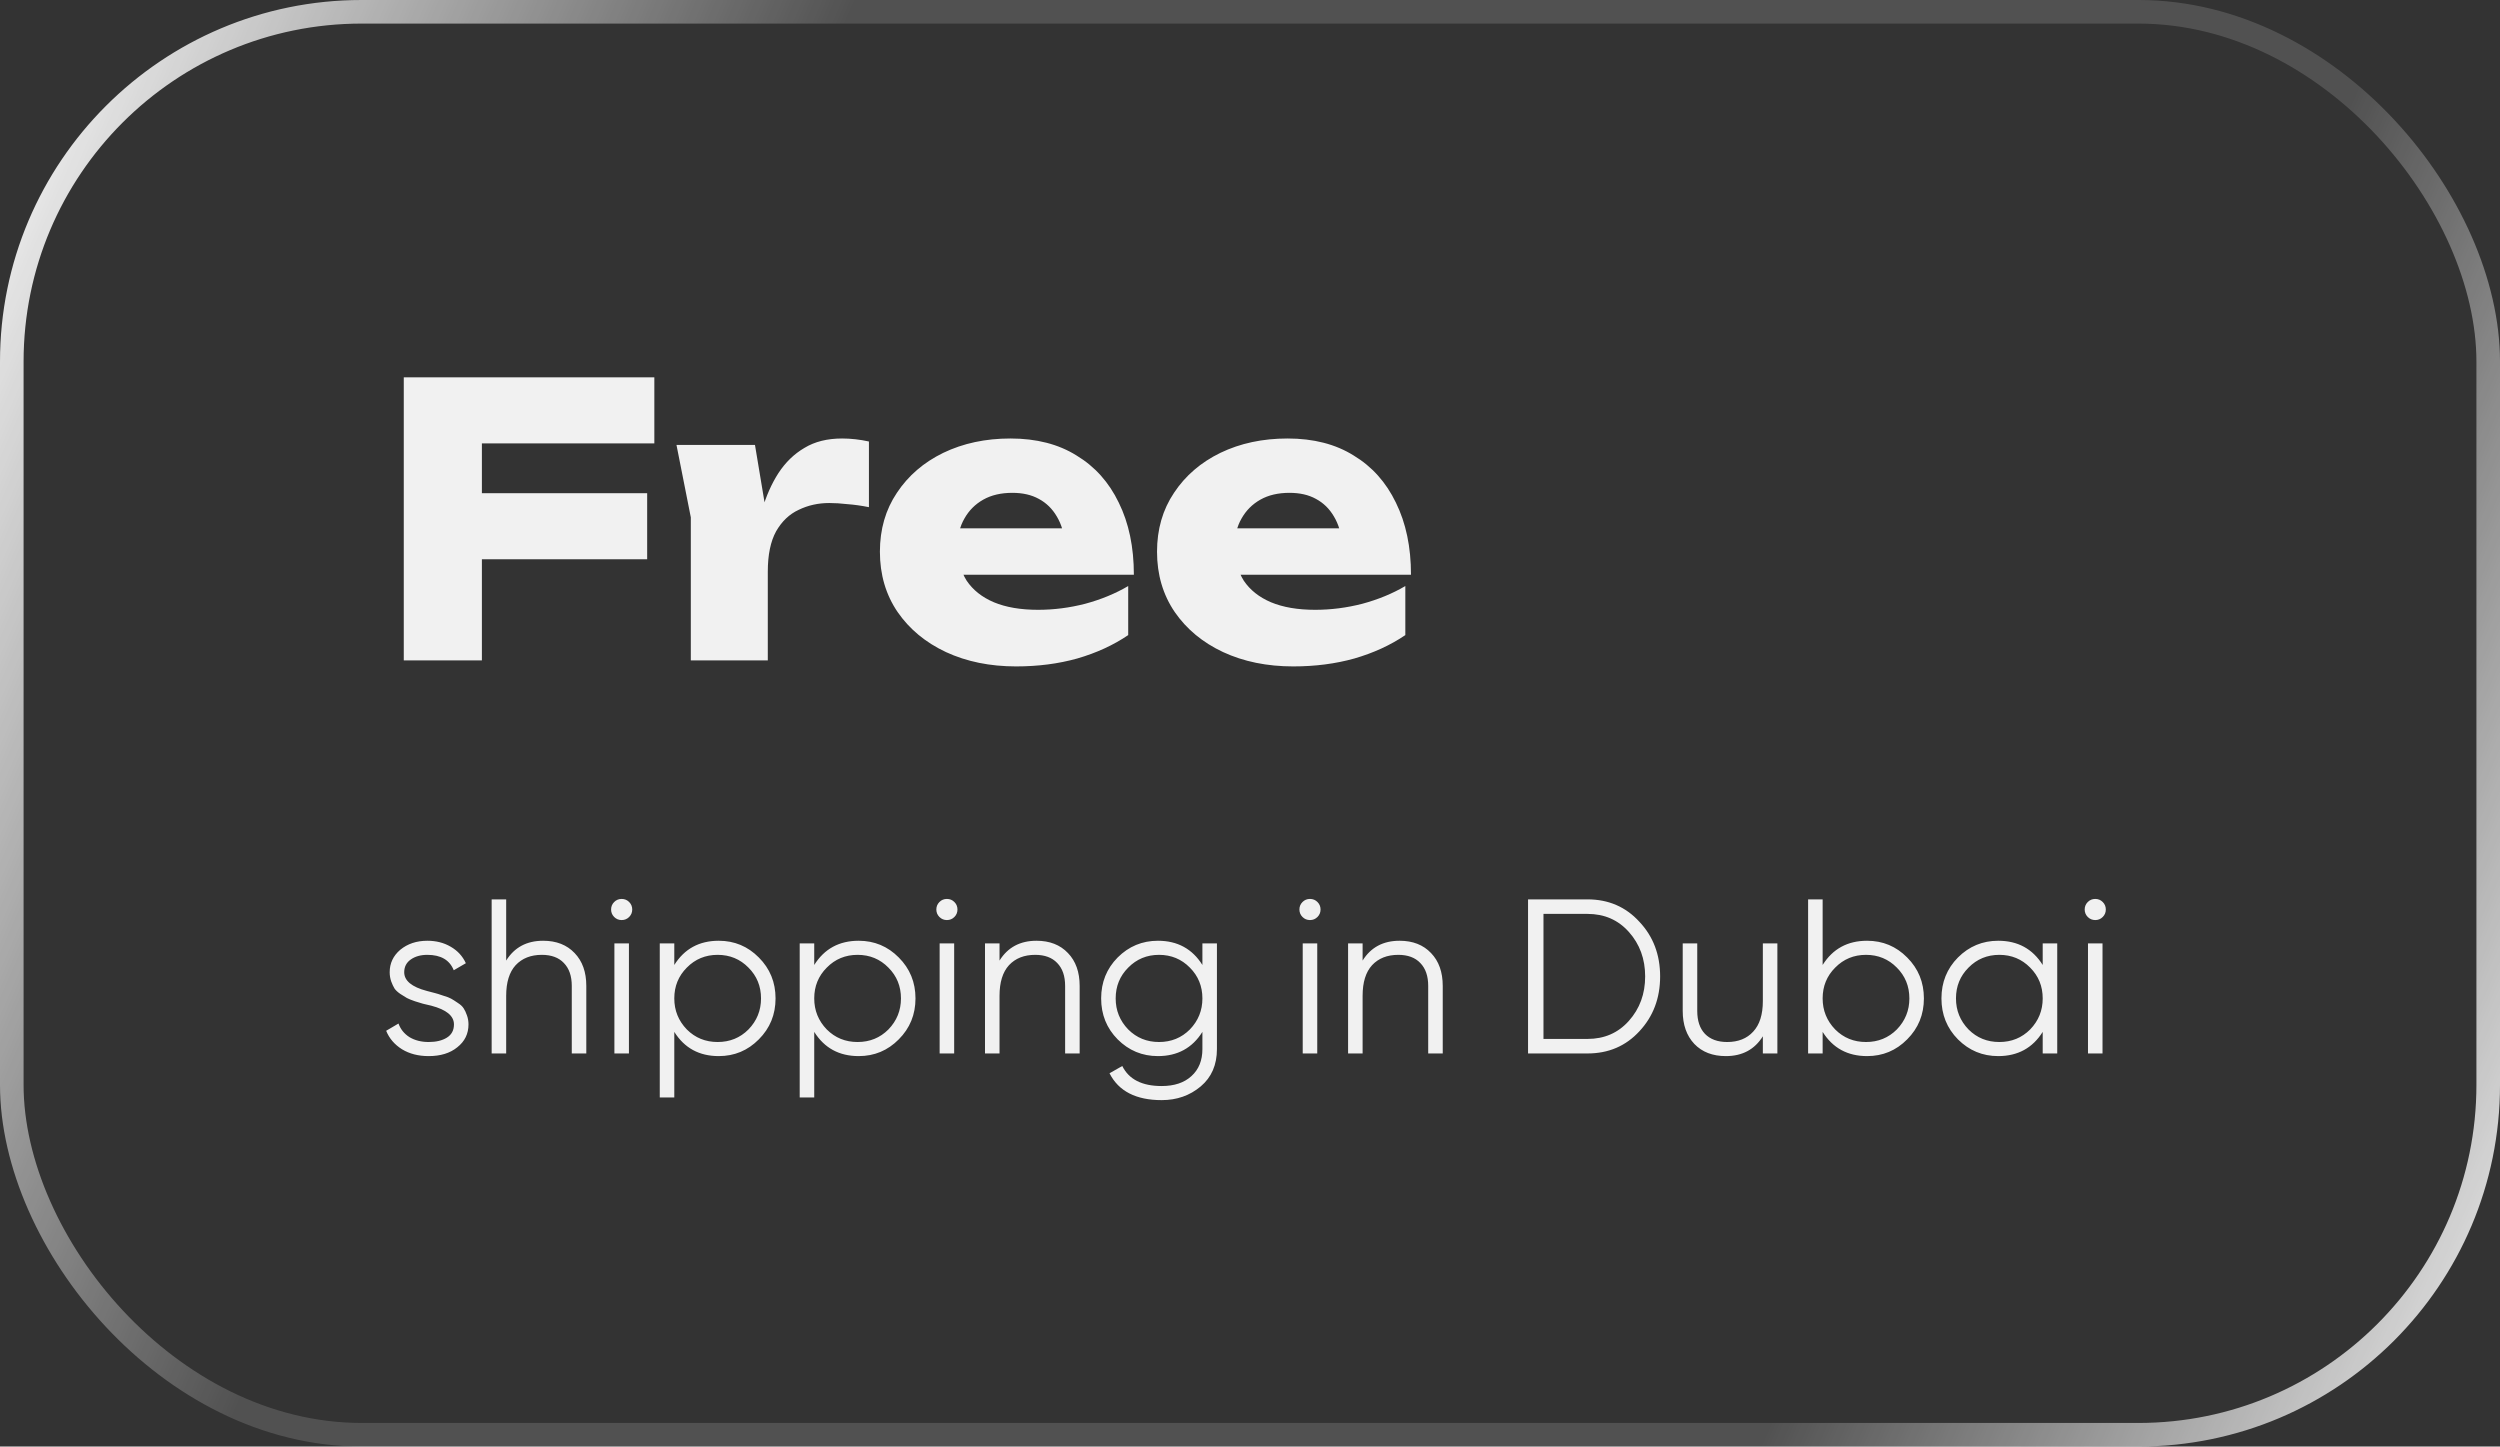 <?xml version="1.0" encoding="UTF-8"?> <svg xmlns="http://www.w3.org/2000/svg" width="159" height="92" viewBox="0 0 159 92" fill="none"><rect x="0" y="0" width="159" height="92" fill="#333333" stroke="none"/><rect x="0.75" y="0.75" width="157.5" height="90.5" rx="22.25" stroke="url(#paint0_linear_394_6)" stroke-width="1.5"></rect><path d="M28.104 31.368H41.16V35.568H28.104V31.368ZM41.616 24V28.2H28.272L30.648 25.824V42H25.68V24H41.616ZM43.024 28.296H48.016L48.832 33.192V42H43.936V32.904L43.024 28.296ZM55.264 28.08V32.256C54.784 32.16 54.328 32.096 53.896 32.064C53.48 32.016 53.096 31.992 52.744 31.992C52.04 31.992 51.392 32.136 50.8 32.424C50.208 32.696 49.728 33.152 49.36 33.792C49.008 34.432 48.832 35.288 48.832 36.36L47.896 35.208C48.024 34.216 48.216 33.288 48.472 32.424C48.728 31.544 49.072 30.768 49.504 30.096C49.952 29.408 50.504 28.872 51.16 28.488C51.816 28.088 52.616 27.888 53.56 27.888C53.832 27.888 54.112 27.904 54.4 27.936C54.688 27.968 54.976 28.016 55.264 28.08ZM64.626 42.384C62.962 42.384 61.474 42.08 60.162 41.472C58.866 40.864 57.842 40.016 57.09 38.928C56.338 37.824 55.962 36.544 55.962 35.088C55.962 33.664 56.322 32.416 57.042 31.344C57.762 30.256 58.746 29.408 59.994 28.8C61.258 28.192 62.682 27.888 64.266 27.888C65.914 27.888 67.314 28.248 68.466 28.968C69.634 29.672 70.53 30.672 71.154 31.968C71.794 33.264 72.114 34.792 72.114 36.552H59.922V33.6H69.354L67.746 34.632C67.682 33.928 67.506 33.336 67.218 32.856C66.93 32.36 66.546 31.984 66.066 31.728C65.602 31.472 65.042 31.344 64.386 31.344C63.666 31.344 63.05 31.488 62.538 31.776C62.026 32.064 61.626 32.464 61.338 32.976C61.05 33.472 60.906 34.056 60.906 34.728C60.906 35.592 61.098 36.328 61.482 36.936C61.882 37.528 62.458 37.984 63.21 38.304C63.978 38.624 64.914 38.784 66.018 38.784C67.026 38.784 68.026 38.656 69.018 38.4C70.026 38.128 70.938 37.752 71.754 37.272V40.392C70.81 41.032 69.73 41.528 68.514 41.88C67.314 42.216 66.018 42.384 64.626 42.384ZM82.251 42.384C80.587 42.384 79.099 42.08 77.787 41.472C76.491 40.864 75.467 40.016 74.715 38.928C73.963 37.824 73.587 36.544 73.587 35.088C73.587 33.664 73.947 32.416 74.667 31.344C75.387 30.256 76.371 29.408 77.619 28.8C78.883 28.192 80.307 27.888 81.891 27.888C83.539 27.888 84.939 28.248 86.091 28.968C87.259 29.672 88.155 30.672 88.779 31.968C89.419 33.264 89.739 34.792 89.739 36.552H77.547V33.6H86.979L85.371 34.632C85.307 33.928 85.131 33.336 84.843 32.856C84.555 32.36 84.171 31.984 83.691 31.728C83.227 31.472 82.667 31.344 82.011 31.344C81.291 31.344 80.675 31.488 80.163 31.776C79.651 32.064 79.251 32.464 78.963 32.976C78.675 33.472 78.531 34.056 78.531 34.728C78.531 35.592 78.723 36.328 79.107 36.936C79.507 37.528 80.083 37.984 80.835 38.304C81.603 38.624 82.539 38.784 83.643 38.784C84.651 38.784 85.651 38.656 86.643 38.4C87.651 38.128 88.563 37.752 89.379 37.272V40.392C88.435 41.032 87.355 41.528 86.139 41.88C84.939 42.216 83.643 42.384 82.251 42.384Z" fill="#F1F1F1"></path><path d="M25.708 61.834C25.708 62.375 26.189 62.772 27.15 63.024C27.421 63.089 27.598 63.136 27.682 63.164C27.766 63.183 27.929 63.234 28.172 63.318C28.424 63.393 28.597 63.458 28.69 63.514C28.793 63.57 28.933 63.659 29.11 63.78C29.287 63.892 29.413 64.009 29.488 64.13C29.563 64.242 29.633 64.391 29.698 64.578C29.763 64.755 29.796 64.947 29.796 65.152C29.796 65.749 29.558 66.235 29.082 66.608C28.625 66.981 28.018 67.168 27.262 67.168C26.609 67.168 26.044 67.023 25.568 66.734C25.092 66.435 24.756 66.043 24.56 65.558L25.344 65.096C25.475 65.46 25.708 65.749 26.044 65.964C26.389 66.169 26.795 66.272 27.262 66.272C27.738 66.272 28.125 66.179 28.424 65.992C28.723 65.805 28.872 65.525 28.872 65.152C28.872 64.611 28.391 64.214 27.43 63.962C27.159 63.897 26.982 63.855 26.898 63.836C26.814 63.808 26.646 63.757 26.394 63.682C26.151 63.598 25.979 63.528 25.876 63.472C25.783 63.416 25.647 63.332 25.47 63.22C25.293 63.099 25.167 62.982 25.092 62.87C25.017 62.749 24.947 62.599 24.882 62.422C24.817 62.235 24.784 62.039 24.784 61.834C24.784 61.265 25.008 60.789 25.456 60.406C25.923 60.023 26.497 59.832 27.178 59.832C27.738 59.832 28.233 59.958 28.662 60.21C29.101 60.462 29.423 60.812 29.628 61.26L28.858 61.708C28.597 61.055 28.037 60.728 27.178 60.728C26.758 60.728 26.408 60.826 26.128 61.022C25.848 61.218 25.708 61.489 25.708 61.834ZM34.545 59.832C35.385 59.832 36.052 60.093 36.547 60.616C37.042 61.129 37.289 61.825 37.289 62.702V67H36.365V62.702C36.365 62.077 36.197 61.591 35.861 61.246C35.534 60.901 35.068 60.728 34.461 60.728C33.761 60.728 33.206 60.947 32.795 61.386C32.394 61.825 32.193 62.473 32.193 63.332V67H31.269V57.2H32.193V61.092C32.716 60.252 33.5 59.832 34.545 59.832ZM40.21 57.844C40.21 58.031 40.144 58.189 40.014 58.32C39.883 58.451 39.724 58.516 39.538 58.516C39.351 58.516 39.192 58.451 39.062 58.32C38.931 58.189 38.866 58.031 38.866 57.844C38.866 57.657 38.931 57.499 39.062 57.368C39.192 57.237 39.351 57.172 39.538 57.172C39.724 57.172 39.883 57.237 40.014 57.368C40.144 57.499 40.21 57.657 40.21 57.844ZM40 67H39.076V60H40V67ZM45.712 59.832C46.711 59.832 47.56 60.187 48.261 60.896C48.97 61.605 49.325 62.473 49.325 63.5C49.325 64.527 48.97 65.395 48.261 66.104C47.56 66.813 46.711 67.168 45.712 67.168C44.471 67.168 43.529 66.655 42.885 65.628V69.8H41.961V60H42.885V61.372C43.529 60.345 44.471 59.832 45.712 59.832ZM43.682 65.474C44.215 66.006 44.868 66.272 45.642 66.272C46.417 66.272 47.071 66.006 47.602 65.474C48.135 64.923 48.401 64.265 48.401 63.5C48.401 62.725 48.135 62.072 47.602 61.54C47.071 60.999 46.417 60.728 45.642 60.728C44.868 60.728 44.215 60.999 43.682 61.54C43.151 62.072 42.885 62.725 42.885 63.5C42.885 64.265 43.151 64.923 43.682 65.474ZM54.613 59.832C55.611 59.832 56.461 60.187 57.161 60.896C57.87 61.605 58.225 62.473 58.225 63.5C58.225 64.527 57.87 65.395 57.161 66.104C56.461 66.813 55.611 67.168 54.613 67.168C53.371 67.168 52.429 66.655 51.785 65.628V69.8H50.861V60H51.785V61.372C52.429 60.345 53.371 59.832 54.613 59.832ZM52.583 65.474C53.115 66.006 53.768 66.272 54.543 66.272C55.318 66.272 55.971 66.006 56.503 65.474C57.035 64.923 57.301 64.265 57.301 63.5C57.301 62.725 57.035 62.072 56.503 61.54C55.971 60.999 55.318 60.728 54.543 60.728C53.768 60.728 53.115 60.999 52.583 61.54C52.051 62.072 51.785 62.725 51.785 63.5C51.785 64.265 52.051 64.923 52.583 65.474ZM60.895 57.844C60.895 58.031 60.83 58.189 60.699 58.32C60.569 58.451 60.41 58.516 60.223 58.516C60.037 58.516 59.878 58.451 59.747 58.32C59.617 58.189 59.551 58.031 59.551 57.844C59.551 57.657 59.617 57.499 59.747 57.368C59.878 57.237 60.037 57.172 60.223 57.172C60.41 57.172 60.569 57.237 60.699 57.368C60.83 57.499 60.895 57.657 60.895 57.844ZM60.685 67H59.761V60H60.685V67ZM65.922 59.832C66.762 59.832 67.429 60.093 67.924 60.616C68.419 61.129 68.666 61.825 68.666 62.702V67H67.742V62.702C67.742 62.077 67.574 61.591 67.238 61.246C66.911 60.901 66.445 60.728 65.838 60.728C65.138 60.728 64.583 60.947 64.172 61.386C63.771 61.825 63.57 62.473 63.57 63.332V67H62.646V60H63.57V61.092C64.093 60.252 64.877 59.832 65.922 59.832ZM76.473 61.372V60H77.397V66.72C77.397 67.728 77.051 68.521 76.361 69.1C75.67 69.679 74.844 69.968 73.883 69.968C72.249 69.968 71.143 69.399 70.565 68.26L71.377 67.798C71.797 68.647 72.632 69.072 73.883 69.072C74.685 69.072 75.315 68.862 75.773 68.442C76.239 68.022 76.473 67.448 76.473 66.72V65.628C75.829 66.655 74.886 67.168 73.645 67.168C72.646 67.168 71.792 66.813 71.083 66.104C70.383 65.395 70.033 64.527 70.033 63.5C70.033 62.473 70.383 61.605 71.083 60.896C71.792 60.187 72.646 59.832 73.645 59.832C74.886 59.832 75.829 60.345 76.473 61.372ZM71.755 65.474C72.287 66.006 72.94 66.272 73.715 66.272C74.489 66.272 75.143 66.006 75.675 65.474C76.207 64.923 76.473 64.265 76.473 63.5C76.473 62.725 76.207 62.072 75.675 61.54C75.143 60.999 74.489 60.728 73.715 60.728C72.94 60.728 72.287 60.999 71.755 61.54C71.223 62.072 70.957 62.725 70.957 63.5C70.957 64.265 71.223 64.923 71.755 65.474ZM83.987 57.844C83.987 58.031 83.922 58.189 83.791 58.32C83.66 58.451 83.502 58.516 83.315 58.516C83.128 58.516 82.97 58.451 82.839 58.32C82.708 58.189 82.643 58.031 82.643 57.844C82.643 57.657 82.708 57.499 82.839 57.368C82.97 57.237 83.128 57.172 83.315 57.172C83.502 57.172 83.66 57.237 83.791 57.368C83.922 57.499 83.987 57.657 83.987 57.844ZM83.777 67H82.853V60H83.777V67ZM89.014 59.832C89.854 59.832 90.521 60.093 91.016 60.616C91.51 61.129 91.758 61.825 91.758 62.702V67H90.834V62.702C90.834 62.077 90.666 61.591 90.33 61.246C90.003 60.901 89.537 60.728 88.93 60.728C88.23 60.728 87.674 60.947 87.264 61.386C86.862 61.825 86.662 62.473 86.662 63.332V67H85.738V60H86.662V61.092C87.184 60.252 87.969 59.832 89.014 59.832ZM97.184 57.2H100.964C102.299 57.2 103.4 57.676 104.268 58.628C105.146 59.561 105.584 60.719 105.584 62.1C105.584 63.481 105.146 64.643 104.268 65.586C103.4 66.529 102.299 67 100.964 67H97.184V57.2ZM98.165 66.076H100.964C102.038 66.076 102.915 65.693 103.596 64.928C104.287 64.153 104.632 63.211 104.632 62.1C104.632 60.989 104.287 60.047 103.596 59.272C102.915 58.507 102.038 58.124 100.964 58.124H98.165V66.076ZM112.117 63.668V60H113.041V67H112.117V65.908C111.594 66.748 110.81 67.168 109.765 67.168C108.925 67.168 108.258 66.911 107.763 66.398C107.268 65.875 107.021 65.175 107.021 64.298V60H107.945V64.298C107.945 64.923 108.108 65.409 108.435 65.754C108.771 66.099 109.242 66.272 109.849 66.272C110.549 66.272 111.1 66.053 111.501 65.614C111.912 65.175 112.117 64.527 112.117 63.668ZM118.748 59.832C119.746 59.832 120.596 60.187 121.296 60.896C122.005 61.605 122.36 62.473 122.36 63.5C122.36 64.527 122.005 65.395 121.296 66.104C120.596 66.813 119.746 67.168 118.748 67.168C117.506 67.168 116.564 66.655 115.92 65.628V67H114.996V57.2H115.92V61.372C116.564 60.345 117.506 59.832 118.748 59.832ZM116.718 65.474C117.25 66.006 117.903 66.272 118.678 66.272C119.452 66.272 120.106 66.006 120.638 65.474C121.17 64.923 121.436 64.265 121.436 63.5C121.436 62.725 121.17 62.072 120.638 61.54C120.106 60.999 119.452 60.728 118.678 60.728C117.903 60.728 117.25 60.999 116.718 61.54C116.186 62.072 115.92 62.725 115.92 63.5C115.92 64.265 116.186 64.923 116.718 65.474ZM129.916 61.372V60H130.84V67H129.916V65.628C129.272 66.655 128.329 67.168 127.088 67.168C126.089 67.168 125.235 66.813 124.526 66.104C123.826 65.395 123.476 64.527 123.476 63.5C123.476 62.473 123.826 61.605 124.526 60.896C125.235 60.187 126.089 59.832 127.088 59.832C128.329 59.832 129.272 60.345 129.916 61.372ZM125.198 65.474C125.73 66.006 126.383 66.272 127.158 66.272C127.933 66.272 128.586 66.006 129.118 65.474C129.65 64.923 129.916 64.265 129.916 63.5C129.916 62.725 129.65 62.072 129.118 61.54C128.586 60.999 127.933 60.728 127.158 60.728C126.383 60.728 125.73 60.999 125.198 61.54C124.666 62.072 124.4 62.725 124.4 63.5C124.4 64.265 124.666 64.923 125.198 65.474ZM133.93 57.844C133.93 58.031 133.865 58.189 133.734 58.32C133.604 58.451 133.445 58.516 133.258 58.516C133.072 58.516 132.913 58.451 132.782 58.32C132.652 58.189 132.586 58.031 132.586 57.844C132.586 57.657 132.652 57.499 132.782 57.368C132.913 57.237 133.072 57.172 133.258 57.172C133.445 57.172 133.604 57.237 133.734 57.368C133.865 57.499 133.93 57.657 133.93 57.844ZM133.72 67H132.796V60H133.72V67Z" fill="#F1F1F1"></path><defs><linearGradient id="paint0_linear_394_6" x1="4.756" y1="-11.168" x2="175.942" y2="64.108" gradientUnits="userSpaceOnUse"><stop stop-color="white"></stop><stop offset="0.267" stop-color="white" stop-opacity="0.15"></stop><stop offset="0.747" stop-color="white" stop-opacity="0.15"></stop><stop offset="1" stop-color="white"></stop></linearGradient></defs></svg> 